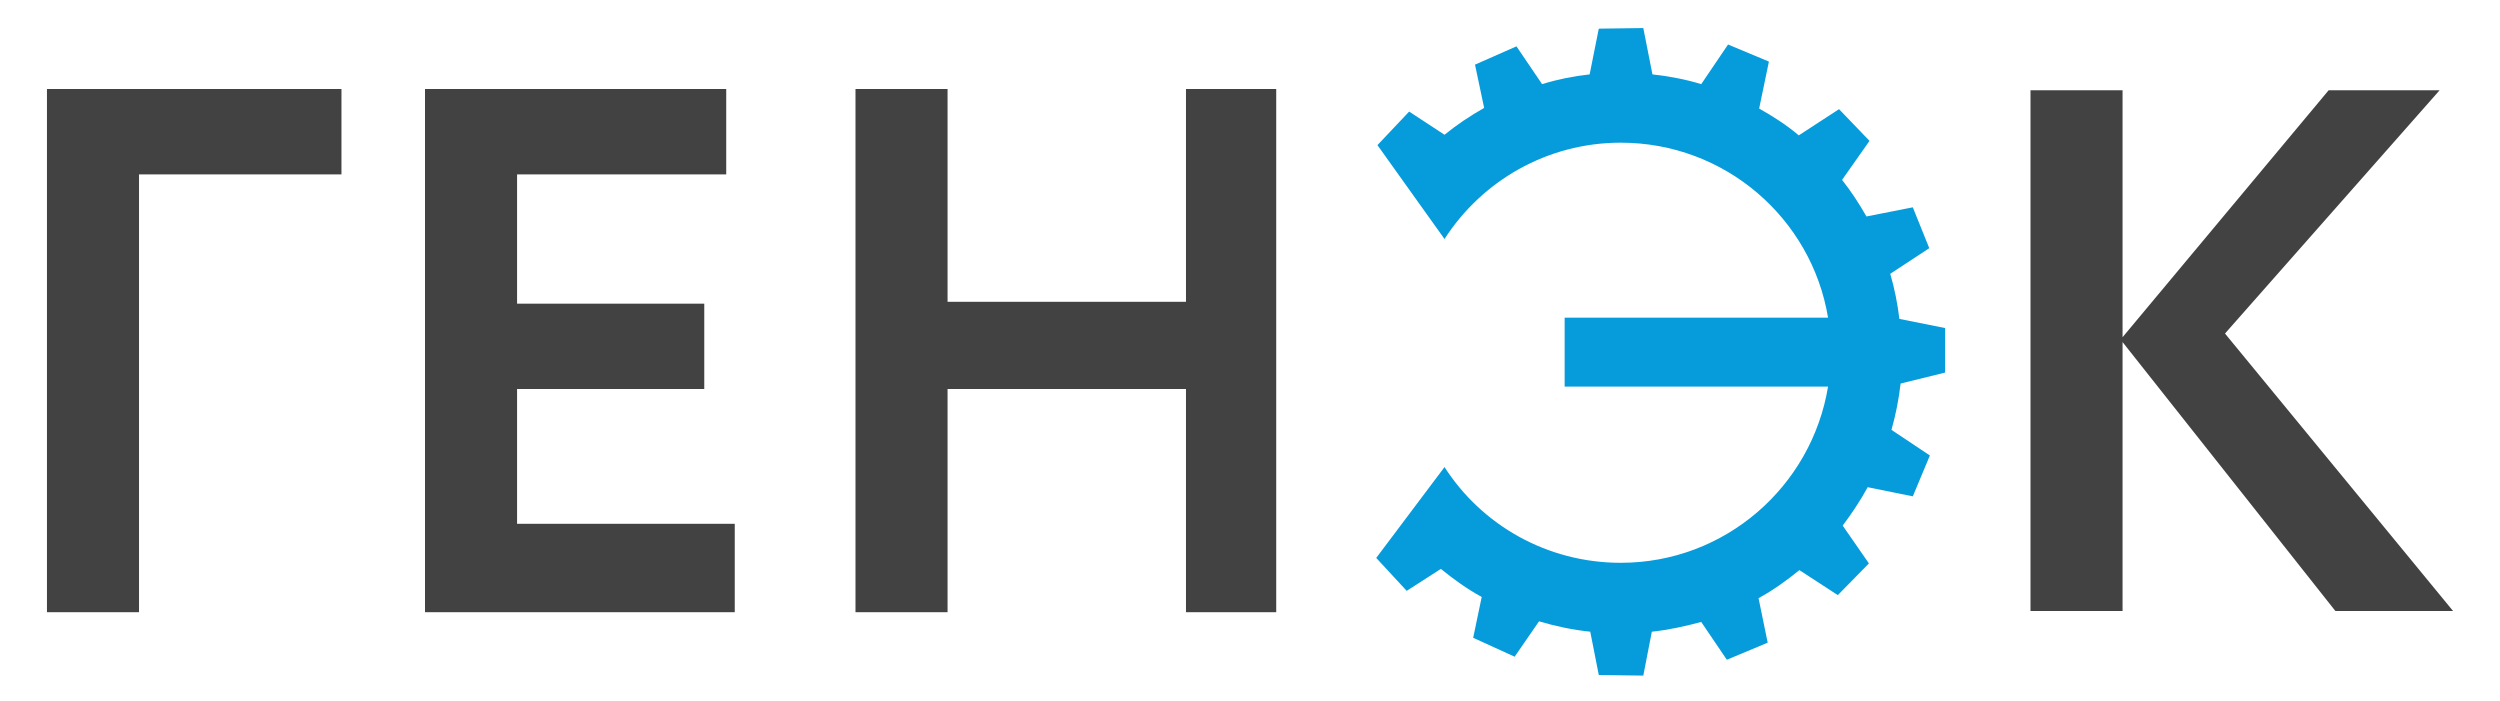 <?xml version="1.0" encoding="utf-8"?> <svg xmlns="http://www.w3.org/2000/svg" xmlns:xlink="http://www.w3.org/1999/xlink" version="1.1" id="Слой_1" x="0px" y="0px" viewBox="0 0 410 115" style="enable-background:new 0 0 410 115;" xml:space="preserve"> <style type="text/css"> .st0{fill-rule:evenodd;clip-rule:evenodd;fill:#424242;} .st1{fill-rule:evenodd;clip-rule:evenodd;fill:#069CDC;} </style> <g> <polygon class="st0" points="348.1,100.2 333,100.2 333,14.8 348.1,14.8 348.1,55.3 381.9,14.8 400.1,14.8 364.9,54.7 402.3,100.2 383,100.2 348.1,56.1 "></polygon> <path class="st0" d="M22.8,100.4H7.7V14.6H56v14H22.8L22.8,100.4L22.8,100.4z M120.5,100.4H69.7V14.6h49.4v14H84.8v21.2h30.7v14 H84.8v22.1h35.7V100.4z M209.3,100.4h-14.8V63.8h-39.1v36.6h-15.1V14.6h15.1v34.9h39.1V14.6h14.8V100.4z"></path> <path class="st1" d="M319,61.1l0-7.3l-7.5-1.5c-0.3-2.5-0.8-5-1.5-7.4l6.4-4.2l-2.7-6.7l-7.6,1.5c-1.2-2.1-2.5-4.1-4-6l4.5-6.4 l-5-5.2l-6.6,4.3c-2-1.7-4.2-3.1-6.5-4.4l1.6-7.7l-6.7-2.8l-4.4,6.5c-2.6-0.8-5.3-1.3-8-1.6l-1.5-7.6l-7.3,0.1l-1.5,7.5 c-2.7,0.3-5.2,0.8-7.8,1.6l-4.2-6.2l-6.8,3l1.5,7.1c-2.3,1.3-4.4,2.7-6.5,4.4l-5.8-3.8l-5.2,5.5l11,15.4 c6.1-9.5,16.8-15.8,28.9-15.8c17.1,0,31.3,12.4,34,28.7h-43.2v11.3h43.2c-2.7,16.4-16.9,28.9-34,28.9c-12.1,0-22.8-6.2-28.9-15.7 l-11.2,14.9l5,5.4l5.6-3.6c2.1,1.7,4.3,3.3,6.7,4.6l-1.4,6.7l6.8,3.1l4-5.8c2.7,0.8,5.5,1.4,8.4,1.7l1.4,7.1l7.3,0.1l1.4-7.2 c2.8-0.3,5.5-0.9,8.1-1.6l4.2,6.2l6.7-2.8l-1.5-7.3c2.4-1.3,4.6-2.9,6.7-4.6l6.3,4.1l5.1-5.2l-4.3-6.2c1.5-2,2.9-4.1,4.1-6.3 l7.4,1.5l2.8-6.7l-6.3-4.2c0.7-2.5,1.2-5,1.5-7.6L319,61.1z"></path> </g> </svg> 